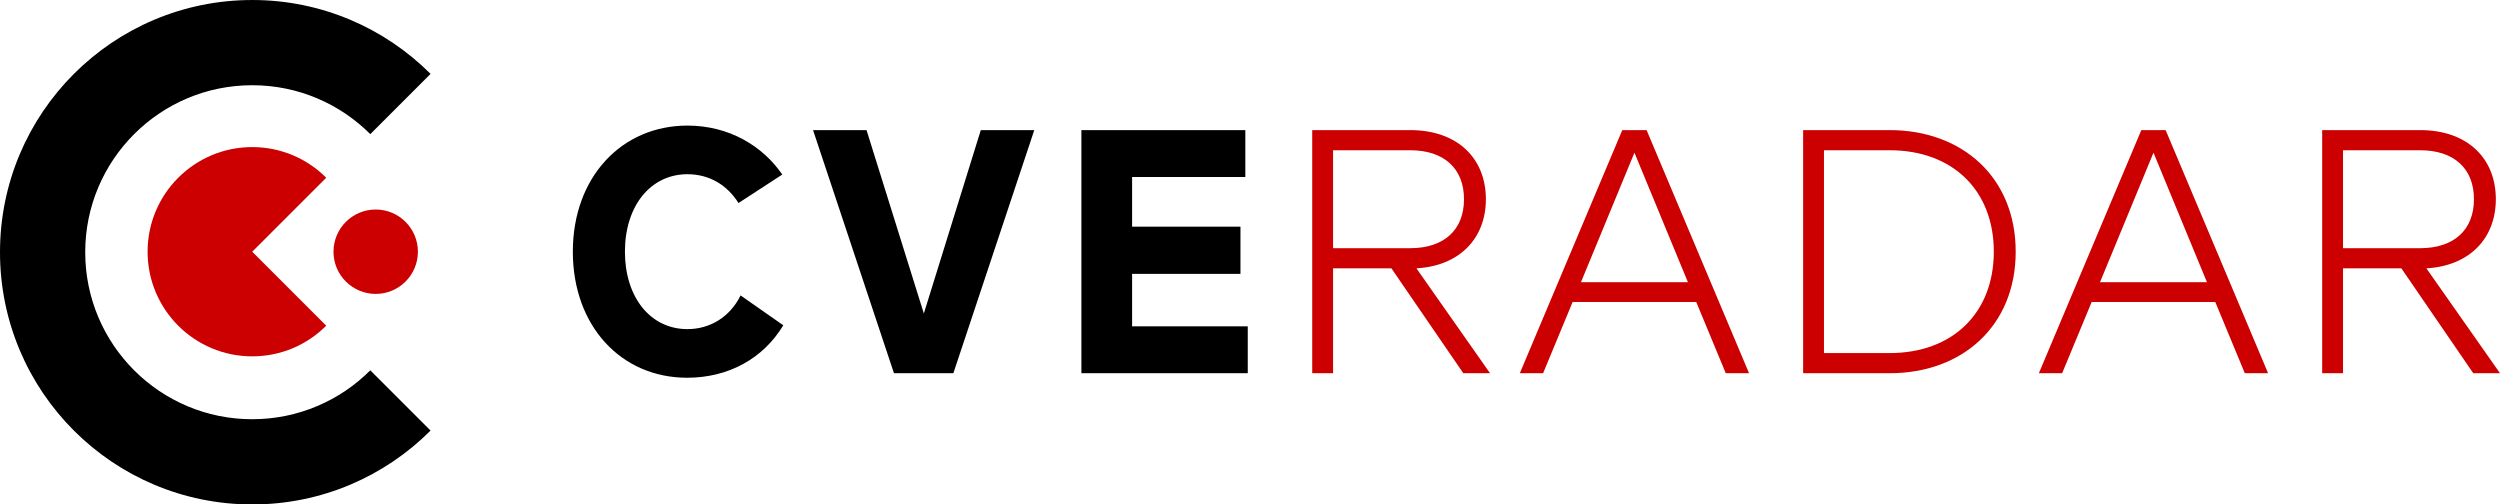 <?xml version="1.0" encoding="UTF-8"?>
<!DOCTYPE svg PUBLIC "-//W3C//DTD SVG 1.1//EN" "http://www.w3.org/Graphics/SVG/1.1/DTD/svg11.dtd">
<!-- Creator: CorelDRAW 2019 (64-Bit) -->
<svg xmlns="http://www.w3.org/2000/svg" xml:space="preserve" width="133.633mm" height="26.964mm" version="1.1" style="shape-rendering:geometricPrecision; text-rendering:geometricPrecision; image-rendering:optimizeQuality; fill-rule:evenodd; clip-rule:evenodd"
viewBox="0 0 13349.04 2693.5"
 xmlns:xlink="http://www.w3.org/1999/xlink"
 xmlns:xodm="http://www.corel.com/coreldraw/odm/2003">
 <defs>
  <style type="text/css">
   <![CDATA[
    .fil1 {fill:#000000}
    .fil0 {fill:#CC0000}
    .fil2 {fill:#000000;fill-rule:nonzero}
    .fil3 {fill:#CC0000;fill-rule:nonzero}
   ]]>
  </style>
 </defs>
 <g id="Vrstva_x0020_1">
  <g id="_1560982194448">
   <g>
    <circle class="fil0" cx="2006.08" cy="1344.04" r="225.33"/>
    <path class="fil0" d="M1346.82 785.35c154.28,0 293.95,62.54 395.05,163.64l-395.06 395.06 395.07 395.06c-101.11,101.11 -240.77,163.65 -395.06,163.65 -308.57,0 -558.7,-250.14 -558.7,-558.69 0,-308.57 250.13,-558.7 558.7,-558.7z"/>
    <path class="fil1" d="M1346.74 0c371.88,0 708.56,150.75 952.28,394.46l-321.77 321.76c-161.37,-161.36 -384.28,-261.17 -630.52,-261.17 -492.48,0 -891.7,399.22 -891.7,891.71 0,492.46 399.21,891.7 891.7,891.7 246.24,0 469.16,-99.81 630.53,-261.17l321.76 321.76c-243.71,243.72 -580.39,394.46 -952.28,394.46 -743.8,0 -1346.74,-602.97 -1346.74,-1346.74 0,-743.8 602.95,-1346.75 1346.74,-1346.75z"/>
   </g>
   <g>
    <path class="fil2" d="M3668.82 2016.97c220.68,0 406.14,-101.99 513.7,-280.02l-228.11 -159.49c-57.49,116.84 -165.05,179.89 -283.74,179.89 -198.44,0 -333.81,-170.62 -333.81,-413.56 0,-244.79 137.23,-413.55 333.81,-413.55 118.68,0 213.26,59.34 272.61,153.92l233.67 -152.07c-103.86,-152.07 -283.74,-261.48 -506.28,-261.48 -352.35,0 -611.99,276.33 -611.99,673.18 0,396.87 257.77,673.18 610.13,673.18zm1568.26 -1322.26l-304.15 979.19 -305.99 -979.19 -285.59 0 432.1 1298.15 317.11 0 432.1 -1298.15 -285.59 0zm807.9 1047.8l0 -280.03 578.6 0 0 -252.21 -578.6 0 0 -265.2 604.56 0 0 -250.36 -875.33 0 0 1298.15 888.31 0 0 -250.35 -617.55 0z"/>
    <path class="fil3" d="M7813.51 1992.86l142.79 0 -393.15 -560.06c231.81,-12.98 370.9,-161.34 370.9,-369.05 0,-218.83 -152.08,-369.05 -404.29,-369.05l-522.96 0 0 1298.15 111.27 0 0 -560.06 311.55 0 383.89 560.06zm-695.44 -1190.59l411.69 0c181.75,0 287.45,98.29 287.45,261.48 0,163.2 -105.71,261.49 -287.45,261.49l-411.69 0 0 -522.97zm2096.94 1190.59l124.25 0 -547.08 -1298.15 -129.82 0 -547.08 1298.15 124.26 0 157.63 -380.17 660.2 0 157.64 380.17zm-773.33 -485.88l285.6 -691.72 285.6 691.72 -571.19 0zm1648.15 -812.27l-461.77 0 0 1298.15 461.77 0c387.59,0 673.18,-252.21 673.18,-649.08 0,-396.86 -285.6,-649.08 -673.18,-649.08zm0 1190.59l-350.5 0 0 -1083.02 350.5 0c337.52,0 556.35,215.12 556.35,541.51 0,326.39 -218.83,541.51 -556.35,541.51zm1896.66 107.57l124.25 0 -547.08 -1298.15 -129.82 0 -547.08 1298.15 124.26 0 157.63 -380.17 660.2 0 157.64 380.17zm-773.33 -485.88l285.6 -691.72 285.6 691.72 -571.19 0zm1993.09 485.88l142.79 0 -393.15 -560.06c231.81,-12.98 370.9,-161.34 370.9,-369.05 0,-218.83 -152.08,-369.05 -404.29,-369.05l-522.96 0 0 1298.15 111.27 0 0 -560.06 311.55 0 383.89 560.06zm-695.44 -1190.59l411.69 0c181.75,0 287.45,98.29 287.45,261.48 0,163.2 -105.71,261.49 -287.45,261.49l-411.69 0 0 -522.97z"/>
   </g>
  </g>
 </g>
</svg>
